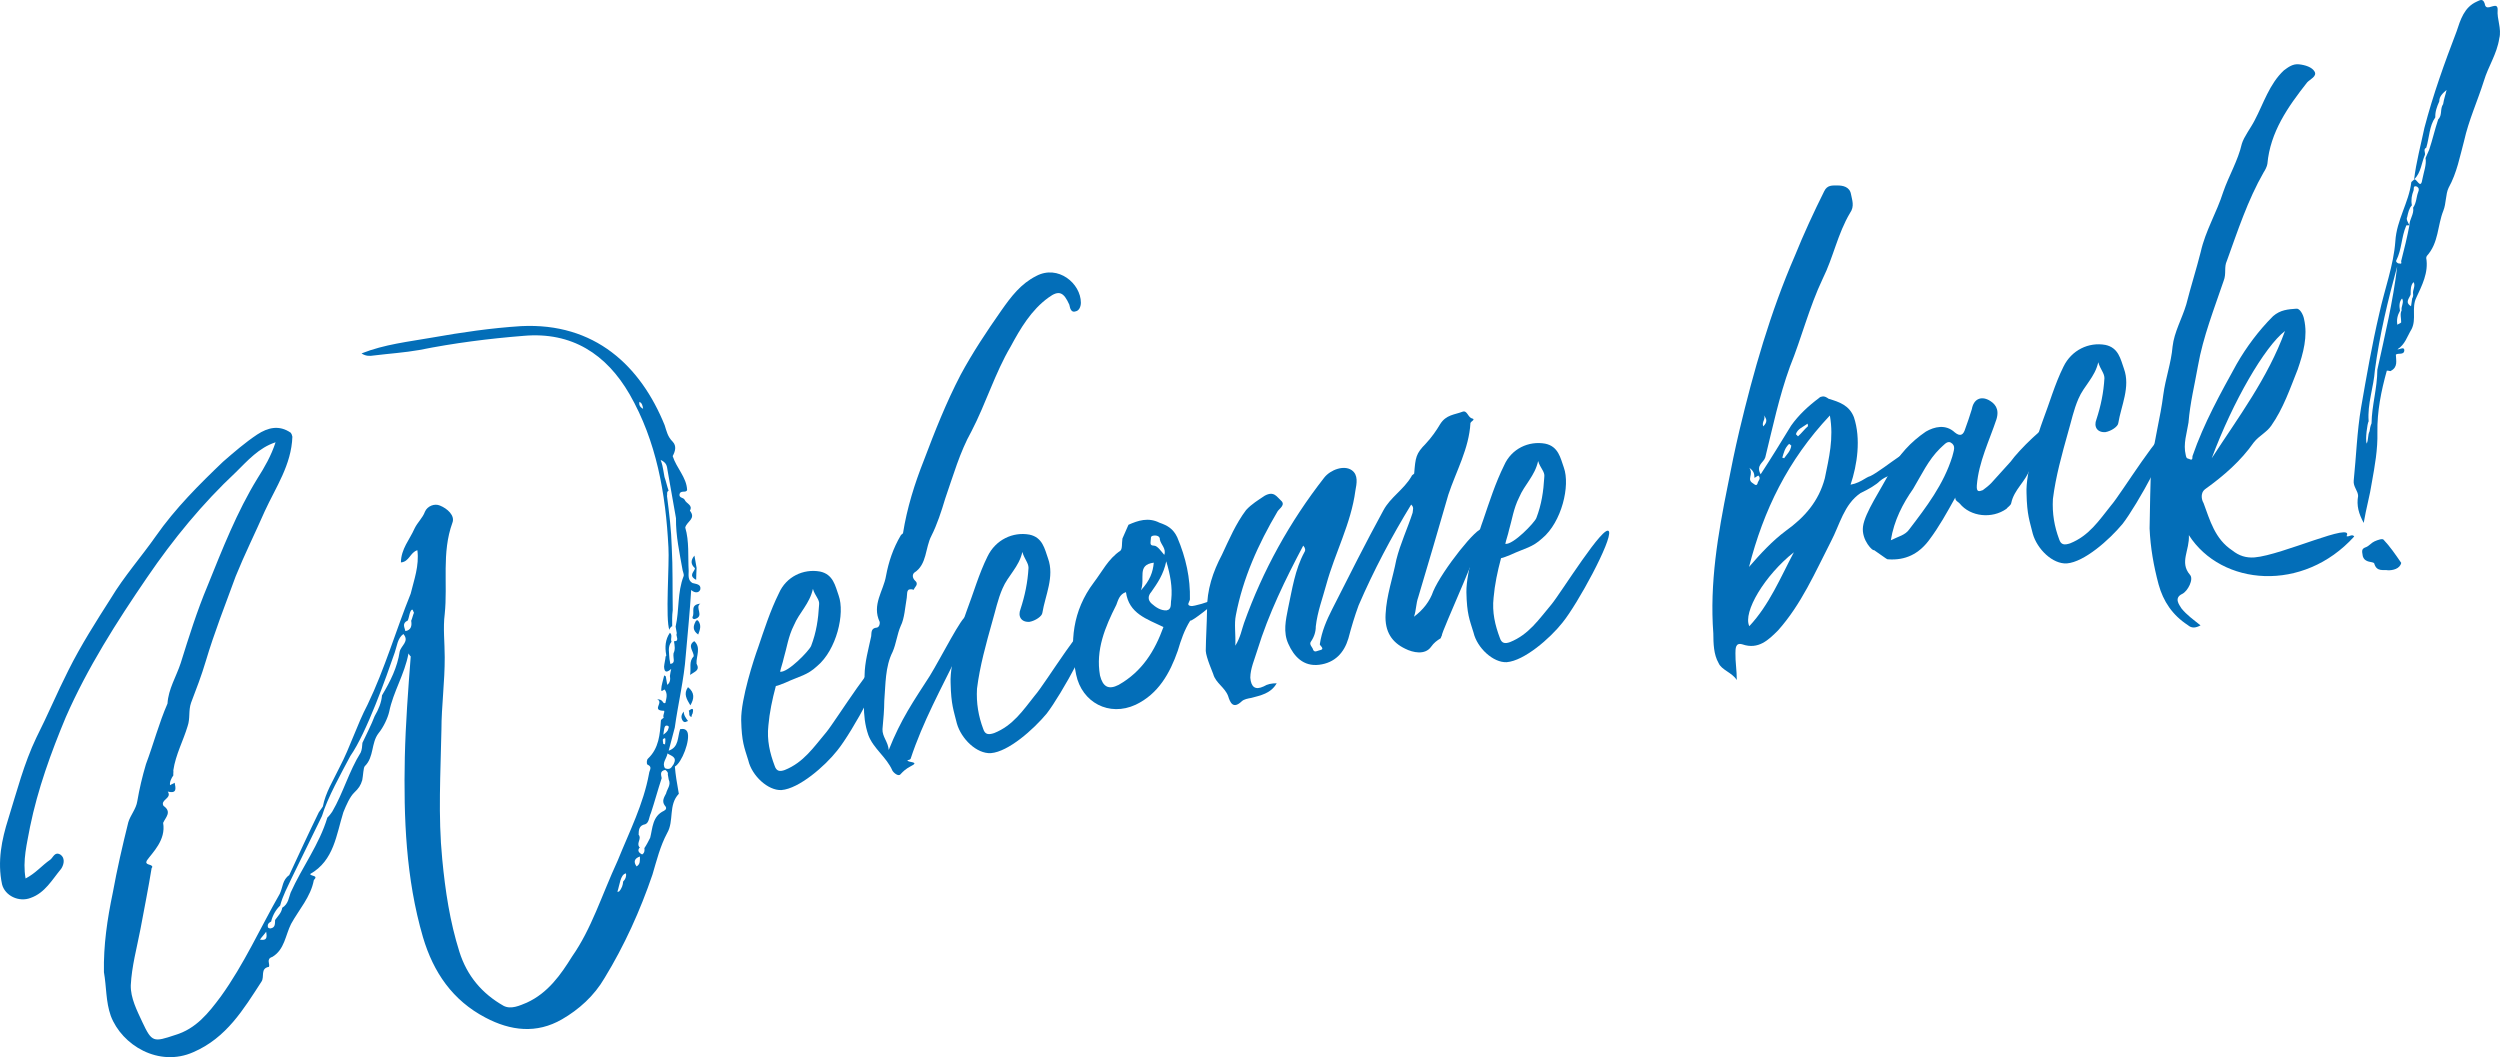 <?xml version="1.0" encoding="UTF-8"?><svg id="_レイヤー_2" xmlns="http://www.w3.org/2000/svg" viewBox="0 0 430.306 181.96"><defs><style>.cls-1{fill:#036eb8;}</style></defs><g id="_レイヤー_1のコピー"><g><path class="cls-1" d="M118.745,87.894c1.123,1.405-.549,1.846-.799,2.911,.707,2.354,.449,5.022,.59,7.476-.017,.731-.15,1.629,.657,2.071,.615,.183,1.488,.174,1.355,1.072-.183,.615-.89,.74-1.58,.133-.225,3.684-.591,7.393-.933,11.243-.292,4.133-1.315,8.25-1.89,12.433-.341,1.372-.707,2.603-1.048,3.975,1.788-.606,1.489-2.304,1.972-3.701,.565-.1,1.014-.033,1.255,.508,.532,1.364-.965,5.272-2.163,5.92,.108,1.439,.357,2.853,.607,4.266,.025,.142,.05,.283,.075,.424-1.846,1.929-.782,4.656-2.014,6.769-1.206,2.254-1.797,4.69-2.529,7.151-2.113,6.204-4.842,12.224-8.235,17.779-1.788,3.084-4.433,5.446-7.344,7.125-4.367,2.52-8.832,1.995-13.172-.301-5.621-2.945-8.947-7.752-10.751-13.848-2.95-10.121-3.332-20.55-3.122-30.936,.134-5.855,.575-11.618,1.017-17.381,0,0-.166-.116-.382-.516-.674,3.618-2.628,6.586-3.328,10.062-.25,1.065-.99,2.653-1.83,3.675-1.306,1.688-.74,4.067-2.354,5.663-.258,.191-.292,1.654-.45,2.412-.274,.923-.624,1.422-1.372,2.137-.749,.715-1.373,2.137-1.88,3.393-1.215,3.859-1.598,8.299-5.707,10.627,.075,.424,1.489,.175,.624,1.056-.516,2.86-2.595,5.122-3.917,7.542-.973,1.92-1.115,4.423-3.228,5.671-1.106,.341-.366,1.231-.574,1.705-1.556,.274-.716,1.729-1.298,2.561-3.094,4.773-6.022,9.663-11.71,12.123-5.947,2.652-12.308-1.182-14.219-6.239-.873-2.47-.731-4.973-1.18-7.518-.091-4.649,.575-9.14,1.524-13.68,.741-4.066,1.647-8.017,2.671-12.132,.366-1.231,1.348-2.279,1.547-3.626,.358-2.104,.857-4.233,1.498-6.386,1.29-3.435,2.247-7.102,3.702-10.419,.142-2.503,1.514-4.64,2.271-6.96,1.397-4.474,2.795-8.948,4.642-13.355,2.537-6.278,5.049-12.697,8.56-18.418,1.256-1.971,2.371-3.917,3.127-6.237-2.894,.948-4.832,3.185-6.82,5.139-5.755,5.388-10.795,11.524-15.312,18.151-5.215,7.625-10.239,15.508-13.982,24.039-2.562,6.137-4.816,12.366-6.148,18.869-.516,2.861-1.315,5.771-.767,8.881,1.738-.89,2.811-2.245,4.242-3.226,.516-.382,.766-1.447,1.738-.89,.998,.699,.49,1.955,.141,2.454-1.564,1.878-2.77,4.132-5.24,5.005-2.046,.797-4.441-.383-4.931-2.337-.839-3.934-.049-7.718,1.074-11.269,1.489-4.781,2.696-9.513,4.826-13.97,1.946-3.842,3.585-7.775,5.531-11.617,2.154-4.315,4.783-8.423,7.295-12.365,2.254-3.75,5.29-7.201,7.735-10.693,3.377-4.822,7.469-8.896,11.586-12.83,1.896-1.646,3.792-3.293,5.88-4.681,1.829-1.197,3.784-1.688,5.779-.291q.191,.258,.267,.682c-.167,4.84-2.846,8.665-4.742,12.79-1.664,3.792-3.494,7.467-5.017,11.234-1.771,4.831-3.685,9.688-5.149,14.61-.731,2.461-1.63,4.806-2.529,7.151-.483,1.397-.117,2.645-.599,4.042-.732,2.461-2.055,4.881-2.455,7.576,.05,.282-.042,.59,.008,.873-.35,.499-.673,1.139-.574,1.705,.258-.191,.541-.242,.798-.432,.149,.848,.49,1.954-1.189,1.521,.79,1.173-1.355,1.405-.732,2.461,1.497,1.048,.349,1.979-.067,2.928,.523,2.969-1.863,5.139-2.794,6.469-.441,.807,.69,.607,.906,1.006l.025,.142-.116,.166c-.558,3.451-1.257,6.927-1.931,10.544-.607,3.168-1.498,6.386-1.656,9.622-.05,2.195,1.056,4.332,1.995,6.353,1.638,3.501,1.92,3.452,5.638,2.213,3.601-1.072,5.747-3.783,7.868-6.635,3.984-5.513,6.804-11.841,10.148-17.678,.532-1.114,.449-2.412,1.622-3.202,1.688-3.65,3.377-7.301,5.09-10.81,.233-.333,.466-.666,.699-.999,.449-2.411,1.822-4.548,2.887-6.777,1.855-3.534,2.953-7.226,4.808-10.76,2.986-6.211,4.883-12.814,7.42-19.092,.591-2.437,1.489-4.782,1.157-7.493-1.248,.366-1.397,1.996-2.836,2.104,.025-2.336,1.497-3.908,2.329-5.804,.532-1.114,1.422-1.854,1.813-2.943,.416-.948,1.638-1.456,2.586-1.039,1.256,.507,2.636,1.722,2.129,2.977-1.863,5.139-.775,10.486-1.316,15.684-.308,2.386,0,4.956,0,7.434,.016,4.224-.558,8.407-.567,12.49-.142,7.459-.592,14.827,.139,22.279,.523,5.447,1.304,10.703,2.958,15.95,1.313,4.141,3.891,7.186,7.616,9.298,1.281,.649,2.761-.049,3.983-.556,3.643-1.663,5.855-4.823,7.785-7.932,3.377-4.823,5.024-10.361,7.87-16.548,2.029-5.022,4.417-9.671,5.382-14.943,.042-.59,.674-1.14-.274-1.555-.166-.117-.149-.848,.108-1.04,1.872-1.787,2.038-4.149,2.205-6.511-.025-.142,.233-.333,.491-.524-.216-.399,.158-.756,.083-1.181-2.337-.025,.033-1.463-1.223-1.971,1.156-.058,.881,.865,1.422,.624,.158-.756,.458-1.538-.116-2.312-.282,.05-.632,.548-.59-.042,.017-.732,.316-1.513,.474-2.27-.024-.141,.117-.167,.142-.025q.142-.025,.167,.116c.075,.424,.174,.989,.249,1.414,.516-.383,.558-.973,.458-1.539,.067-.449,.133-.898,.225-1.206-.632,.549-1.172,.79-1.231-.366,.042-.591,.225-1.206,.267-1.796,.141-.025,.116-.167,.091-.308-.224-1.272-.166-2.595,.649-3.759,.523,.491,.033,1.015,.274,1.555-.723,.856-.383,1.962-.35,2.977,.05,.283,.1,.565,.15,.848,.989-.174,.416-.948,.549-1.846,.324-.641,.2-1.348,.075-2.055,.142-.024,.283-.05,.425-.074,.374-.358-.15-.849,.058-1.323-.075-.424-.125-.707-.2-1.131,.657-2.885,.275-5.879,1.382-8.698,.092-.308-.125-.707-.174-.99-.523-2.969-1.188-5.913-1.146-8.981-.274-1.555-.548-3.11-.848-4.807-.125-.707-.224-1.272-.349-1.979-.1-.565-.174-.99-.249-1.414-.125-.707-.083-1.297-1.197-1.83,.266,.683,.366,1.248,.466,1.813,.075,.424,.125,.707,.199,1.131,.291,.823,.416,1.53,.707,2.354-.399,.216-.183,.615-.275,.923,.383,2.994,.739,5.847,.814,8.749,.199,3.609,.115,7.268,.173,10.902-.133,.898-.1,1.913-.092,2.786l-.142,.025c-.116,.166-.374,.357-.324,.64-.749-1.763,.01-11.518-.182-14.254-.464-9.248-2.059-18.295-6.69-26.371-3.982-6.877-9.919-10.787-18.243-10.048-6.038,.481-12.025,1.246-17.938,2.434-2.544,.449-5.139,.615-7.85,.947-.707,.125-1.438,.108-2.104-.358,3.951-1.571,8.1-2.011,12.2-2.734,5.089-.897,10.062-1.629,15.251-1.961,12.715-.639,20.598,6.864,24.729,17.068,.315,.965,.49,1.954,1.372,2.819,.715,.749,.44,1.672,0,2.479,.657,2.07,2.395,3.659,2.486,5.83-.183,.615-1.181-.083-1.314,.815-.041,.591,.665,.466,.882,.865,.266,.682,1.472,.906,.914,1.879ZM45.813,160.374c-.35,.499-.723,.856-1.073,1.355,1.206,.225,1.247-.366,1.073-1.355Zm23.616-51.248c-1.032,.765-1.09,2.087-1.481,3.176-1.447,4.191-4.85,13.829-7.645,17.82-1.531,2.894-3.968,7.259-4.883,10.335-1.713,3.51-3.427,7.019-5.141,10.528-.74,1.588-1.622,3.201-2.054,4.881-.749,.715-1.306,1.688-1.556,2.752-.399,.216-.657,.407-.557,.973,.025,.142,.333,.233,.474,.208,.848-.149,.724-.856,.765-1.446,.466-.665,1.098-1.214,1.231-2.112,1.056-.624,1.139-1.805,1.439-2.586,1.988-4.433,4.949-8.307,6.322-12.922,.375-.357,.607-.69,.84-1.022,1.905-3.251,2.862-6.918,4.908-10.195,.208-.474,.25-1.064,.291-1.655,.74-1.588,1.506-3.036,2.104-4.599,.674-1.139,1.181-2.395,1.265-3.576,1.464-2.444,2.645-4.839,3.044-7.534,.25-1.064,1.73-1.763,.633-3.027Zm1.347-2.278c.208-.474,.275-.923,.483-1.397-.167-.116-.174-.989-.615-.183-.208,.474-.25,1.064-.458,1.539-1.081,.482-.507,1.255-.408,1.821,.99-.174,1.148-.931,.998-1.779Zm36.967,43.48c-.989,.175-1.09,2.087-1.48,3.177,.141-.025,.282-.05,.282-.05,.491-.524,.674-1.14,.716-1.729,.374-.358,.582-.832,.482-1.397Zm2.404-2.902c-.965,.316-1.148,.931-.574,1.705,.657-.407,.558-.973,.574-1.705Zm4.95-13.263c-.05-.282-.1-.565-.149-.848,.091-.308-.1-.566-.433-.799-.989,.174-.723,.856-.624,1.422-.666,2.012-1.19,4-1.855,6.012-.325,.64-.292,1.655-.973,1.92-1.131,.2-1.123,1.073-1.14,1.805,.549,.632-.341,1.372,.066,2.029,.025,.141,.166,.116,.166,.116-.491,.524-.274,.923,.366,1.248,.398-.216,.465-.665,.391-1.089,.349-.499,.674-1.139,.998-1.78,.433-1.679,.366-3.708,2.387-4.648,.399-.216,.491-.524,.133-.898-.573-.773-.108-1.439,.217-2.079,.158-.756,.906-1.472,.449-2.412Zm-5.047-64.998c-.066,.449,.008,.874,.649,1.198-.1-.565-.175-.99-.649-1.198Zm4.117,58.895s.142-.025,.308,.091c-.025-.141,.067-.449,.042-.59-.025-.141,.158-.756-.357-.374-.142,.025-.042,.59,.008,.874Zm.608-3.168c-.449-.067-.466,.665-.6,1.563,.516-.382,.632-.549,.749-.715,.091-.308,.441-.807-.149-.848Zm.116,4.79c-.133,.898-1.023,1.639-.425,2.553,.474,.208,.898,.133,1.131-.199,.117-.166,.233-.333,.35-.499,.649-1.281-.391-1.389-1.056-1.855Zm2.812-7.201c-.042,.59,.341,1.106,.723,1.622-.283,.05-.516,.382-.874,.008-.382-.516-.34-1.106,.15-1.63Zm.716-4.208c1.189,.957,1.081,1.996,.407,3.135-.624-1.056-1.223-1.971-.407-3.135Zm.797,4.524c-.116,.166-.208,.474-.183,.615-.615-.183-.266-.682-.482-1.081,.516-.382,.915-.599,.665,.466Zm.675-8.573c.649,1.197-.341,1.372-1.114,1.945,.224-1.206-.258-2.287,.607-3.168,.158-.757-1.197-1.83,.117-2.645,1.214,1.098,.308,2.57,.39,3.868Zm-.272-16.425c-.69-.606-.814-1.313-.091-2.17,.125,.707,.25,1.414,.374,2.12-.042,.591-.058,1.322-.075,2.055-1.447-.766-.25-1.414-.208-2.005Zm.931,6.104c-1.057,.624,.823,2.188-.99,2.652-.142,.025-.449-.066-.357-.374,.441-.807-.516-2.096,1.348-2.278Zm-.35,2.977c.574,.773,.274,1.555-.025,2.337-.998-.699-.84-1.456-.516-2.096,.092-.308,.35-.499,.541-.241Z"/><path class="cls-1" d="M152.118,113.495c.557,1.505-5.382,12.465-8.019,15.699-2.146,2.711-6.57,6.552-9.589,6.793-2.312,.116-5.097-2.454-5.712-5.115-.682-2.212-1.139-3.152-1.222-6.928-.058-3.634,2.214-10.594,2.904-12.465,1.057-3.102,2.088-6.345,3.594-9.38,1.248-2.844,4.208-4.241,7.069-3.725,2.27,.475,2.619,2.454,3.202,4.101,1.139,3.152-.384,9.397-3.686,12.166-1.755,1.622-2.911,1.68-5.473,2.86-.681,.266-1.222,.507-1.646,.582-.616,2.295-1.09,4.565-1.282,6.786-.283,2.528,.257,4.765,1.08,6.952,.316,.965,.907,1.006,1.73,.716,3.268-1.306,4.99-3.941,7.161-6.511,1.563-1.879,9.166-14.152,9.889-12.531Zm-17.23-.169c-.158,.757-.458,1.539-.616,2.295,1.348,.2,5.04-3.658,5.34-4.44,.898-2.345,1.231-4.59,1.373-7.093,.133-.898-.698-1.48-1.064-2.728-.566,2.578-2.346,4.058-3.269,6.261-.974,1.921-1.215,3.859-1.764,5.705Z"/><path class="cls-1" d="M156.679,131.932c-.798,.433-1.173,.791-1.664,1.314-.35,.499-1.206-.224-1.422-.624-.989-2.304-3.293-3.793-4.141-6.121-1.188-3.435-.631-6.886-.639-10.237,.025-2.337,.666-4.49,1.14-6.761,.066-.449-.083-1.297,.765-1.447,.732,.017,.724-.857,.699-.998-1.397-2.961,.657-5.364,1.082-7.917,.449-2.412,1.206-4.732,2.554-7.01,.116-.167,.258-.191,.374-.357,.691-4.35,1.997-8.515,3.611-12.59,1.888-4.998,3.802-9.854,6.305-14.668,2.088-3.867,4.508-7.5,6.954-10.993,1.747-2.495,3.402-4.682,6.08-6.028,3.734-1.971,7.658,1.273,7.667,4.625-.017,.731-.341,1.372-.907,1.472-.682,.266-.948-.416-1.048-.981l-.025-.142c-.964-2.162-1.771-2.603-3.576-1.265-2.977,2.129-4.882,5.38-6.529,8.44-2.695,4.557-4.251,9.788-6.754,14.602-1.997,3.559-3.162,7.7-4.518,11.583-.641,2.154-1.397,4.474-2.371,6.395-1.09,2.087-.733,4.94-2.961,6.354-.375,.357-.275,.923,.083,1.297,.857,.724-.083,1.181-.149,1.63-1.372-.341-1.082,.482-1.215,1.381-.291,1.655-.391,3.567-1.04,4.848-.624,1.422-.773,3.052-1.398,4.474-1.297,2.562-1.198,5.605-1.431,8.416-.009,1.605-.159,3.235-.309,4.865-.058,1.323,.965,2.162,1.073,3.602,2.121-5.331,4.217-8.324,7.078-12.765,1.813-2.943,5.707-10.627,6.23-10.136,.665,.466-.824,5.248-1.356,6.362-2.895,5.904-6.097,11.716-8.186,18.061-.116,.166-.399,.216-.54,.241-.067,.449,2.361,.167,.482,1.081Z"/><path class="cls-1" d="M170.557,129.631c-2.453,.141-5.097-2.454-5.854-5.09-.541-2.237-.998-3.178-1.08-6.953-.199-3.609,2.072-10.569,2.763-12.439,1.198-3.127,2.088-6.345,3.594-9.38,1.389-2.869,4.35-4.266,7.21-3.75,2.27,.475,2.619,2.454,3.201,4.101,1.139,3.152-.483,6.354-.975,9.355-.042,.59-1.214,1.38-2.204,1.555-1.438,.108-2.062-.948-1.555-2.204,.757-2.32,1.231-4.59,1.374-7.093-.008-.873-.699-1.48-1.064-2.728-.565,2.578-2.487,4.083-3.41,6.286-.832,1.896-1.215,3.859-1.764,5.705-1.074,3.834-2.147,7.667-2.629,11.542-.142,2.503,.257,4.765,1.08,6.952,.316,.965,.906,1.006,1.871,.69,3.268-1.305,4.99-3.941,7.02-6.486,1.705-1.904,9.166-14.152,9.89-12.53,.698,1.48-5.382,12.464-7.877,15.674-2.287,2.736-6.571,6.552-9.589,6.793Z"/><path class="cls-1" d="M210.742,101.263s.266,.682-1.231,2.112c-.49,.524-4.449,3.7-4.641,3.442-1.023,1.638-1.597,3.343-2.146,5.188-1.356,3.884-3.353,7.442-7.252,9.296-4.583,2.12-9.256-.409-10.245-5.19-1.139-5.63-.622-10.969,3.038-15.841,1.422-1.854,2.487-4.083,4.574-5.471,.375-.357,.225-1.206,.358-2.104l1.04-2.37c1.622-.723,3.41-1.33,5.331-.357,1.397,.482,2.37,1.04,3.068,2.521,1.496,3.526,2.261,7.036,2.177,10.694-.066,.449-.699,.998,.199,1.131,.449,.066,3.086-.69,3.742-1.097,.633-.549,1.988-1.954,1.988-1.954Zm-10.488,6.66c-2.869-1.389-5.945-2.305-6.452-6.005-1.106,.341-1.356,1.405-1.655,2.187-1.946,3.842-3.585,7.775-2.812,12.158,.49,1.954,1.463,2.511,3.201,1.622,4.108-2.328,6.246-5.911,7.719-9.961Zm-3.883-6.312c1.589-1.738,2.071-3.135,2.221-4.765-2.994,.382-1.414,2.727-2.221,4.765Zm4.367-4.997c-.474,2.27-1.522,3.767-2.57,5.263-.607,.69-.624,1.422,.066,2.029,.69,.607,1.522,1.189,2.537,1.156,.99-.174,.674-1.139,.832-1.896,.217-2.079-.157-4.199-.864-6.553Zm-2.079-2.695c.59,.042,1.189,.957,1.738,1.588,.391-1.089-.607-1.788-.757-2.636,.041-.59-.574-.773-1.139-.674-.565,.1-.35,.499-.441,.807-.042,.59-.133,.898,.599,.915Z"/><path class="cls-1" d="M253.097,72.804c-.241,4.416-2.471,8.307-3.802,12.332-1.714,5.987-3.453,11.833-5.191,17.679-.392,1.089-.333,2.246-.725,3.335,1.548-1.147,2.736-2.669,3.311-4.374,1.548-3.625,7.752-11.425,8.468-10.676,.739,.89-7.196,17.886-6.979,18.286,0,0-.117,.167-.208,.474-.657,.407-1.173,.79-1.639,1.455-1.048,1.497-3.177,.997-4.458,.349-2.228-1.064-3.566-2.87-3.383-5.963,.158-3.235,1.239-6.195,1.848-9.364,.682-2.744,1.954-5.447,2.803-8.074,.042-.59,.274-.923-.249-1.414-3.394,5.554-6.455,11.342-9.042,17.337-.69,1.871-1.239,3.717-1.764,5.704-.732,2.461-2.321,4.199-5.032,4.532-2.711,.332-4.332-1.422-5.296-3.585-.939-2.021-.44-4.149-.058-6.112,.724-3.334,1.165-6.619,2.812-9.679,.233-.333,.158-.757-.199-1.131-3.061,5.788-5.956,11.691-7.902,18.011-.458,1.538-1.198,3.126-1.207,4.731,.134,1.58,.823,2.188,2.304,1.489,.657-.407,1.364-.532,2.237-.54-.998,1.78-2.836,2.104-4.366,2.519-.565,.1-1.272,.224-1.646,.582-1.497,1.43-2.004,.208-2.346-.899-.557-1.504-2.145-2.245-2.561-3.775-.024-.142-1.229-2.844-1.288-4,.025-2.336,.191-4.698,.218-7.035-.033-3.493,1.023-6.595,2.554-9.488,1.272-2.703,2.403-5.38,4.176-7.733,.981-1.047,2.037-1.671,3.21-2.461,1.597-.865,2.079,.216,2.77,.824,.856,.724-.2,1.347-.55,1.846-3.368,5.696-5.98,11.55-7.195,17.887-.316,1.514-.018,3.21-.093,5.264,.907-1.471,1.106-2.818,1.498-3.908,3.22-9.022,7.86-17.421,13.808-25.029,1.073-1.355,3.401-2.204,4.731-1.271,1.165,.815,.849,2.329,.624,3.534-.749,5.671-3.511,10.677-5.017,16.19-.616,2.295-1.515,4.64-1.798,7.168,.009,.873-.267,1.796-.849,2.627-.349,.5,.316,.965,.391,1.39,.241,.54,.757,.158,1.04,.108,1.131-.199,.158-.757,.108-1.04,.332-2.245,1.165-4.141,2.138-6.062,2.92-5.762,5.723-11.359,8.809-17.004,1.207-2.254,3.46-3.526,4.808-5.805,.092-.308,.374-.357,.49-.523,.233-2.811,.275-3.401,2.006-5.164,.98-1.047,1.796-2.212,2.47-3.351,1.023-1.638,2.486-1.604,3.851-2.136,.823-.291,.906,1.006,1.663,1.164,.615,.184-.208,.474-.3,.782Z"/><path class="cls-1" d="M276.943,91.485c.558,1.505-5.382,12.465-8.019,15.699-2.146,2.711-6.57,6.552-9.589,6.793-2.312,.116-5.098-2.454-5.713-5.115-.682-2.212-1.139-3.152-1.222-6.928-.058-3.634,2.214-10.594,2.904-12.465,1.057-3.102,2.089-6.345,3.594-9.38,1.248-2.844,4.209-4.241,7.069-3.725,2.27,.475,2.619,2.454,3.201,4.101,1.139,3.152-.384,9.397-3.686,12.166-1.755,1.621-2.911,1.679-5.473,2.86-.682,.266-1.223,.507-1.646,.582-.616,2.295-1.09,4.565-1.281,6.786-.283,2.528,.257,4.765,1.08,6.952,.315,.965,.906,1.006,1.729,.716,3.269-1.305,4.99-3.941,7.161-6.511,1.562-1.879,9.165-14.152,9.889-12.531Zm-17.23-.169c-.158,.757-.458,1.539-.615,2.295,1.347,.2,5.04-3.658,5.339-4.44,.898-2.345,1.231-4.59,1.373-7.093,.134-.898-.698-1.48-1.063-2.728-.566,2.578-2.346,4.058-3.27,6.261-.973,1.921-1.215,3.858-1.764,5.704Z"/><path class="cls-1" d="M327.177,80.441c-1.472,1.571-2.395,1.297-3.659,2.394-.49,.524-1.805,1.339-3.285,2.037-2.86,1.962-3.56,5.438-5.09,8.332-2.712,5.289-5.091,10.81-9.108,15.308-1.613,1.597-3.344,3.359-6.137,2.395-1.231-.366-1.173,.79-1.19,1.521-.033,1.463,.241,3.019,.232,4.624-.814-1.314-2.636-1.722-3.143-2.944-.84-1.456-.882-3.343-.897-5.089-.647-8.632,.783-17.047,2.498-25.513,.607-3.168,1.24-6.195,1.988-9.389,2.431-10.195,5.309-20.323,9.56-30.11,1.522-3.767,3.211-7.417,5.041-11.093,.532-1.114,1.431-.98,2.304-.989,.873-.008,2.079,.216,2.304,1.489,.174,.99,.656,2.071-.159,3.235-2.138,3.584-2.878,7.65-4.708,11.325-2.338,4.932-3.61,10.112-5.641,15.134-1.863,5.139-2.97,10.436-4.243,15.617-.274,.923-1.663,1.313-.799,2.91,1.839-2.802,3.535-5.579,5.232-8.357,1.28-1.829,3.035-3.45,4.84-4.789,.117-.166,.399-.216,.541-.241,.424-.075,.757,.158,1.089,.391,1.847,.549,3.552,1.123,4.35,3.169,1.238,3.718,.572,8.208-.575,11.617,.989-.174,1.787-.607,2.444-1.014,0,0,.657-.407,.94-.457,1.08-.482,3.775-2.561,4.69-3.159,1.056-.624,2.129-1.979,2.32-1.721,.19,.257-.125,1.771-1.739,3.368Zm-18.413,14.617c-4.99,3.941-8.824,10.302-7.669,12.722,3.435-3.667,5.373-8.382,7.669-12.722Zm5.332-12.748c.699-3.476,1.564-6.836,.866-10.794-7.243,7.691-11.411,16.298-13.916,26.068,1.938-2.237,4.018-4.499,6.338-6.22,3.235-2.319,5.664-5.08,6.712-9.055Zm-12.382,.872c.332,.233,.689,.607,.848-.149,.092-.308,.607-.691,.083-1.181,0,0-.398,.216-.656,.407-.075-.424,.108-1.039-.89-1.738,.79,1.173-.524,1.987,.615,2.662Zm1.772-9.788c.748-.715,.648-1.281,.101-1.913,.407,.657-.392,1.09-.101,1.913Zm3.283,5.397s.142-.025,.309,.091c.466-.666,1.098-1.214,1.23-2.112,.142-.025-.357-.374-.357-.374-.748,.715-.906,1.472-1.182,2.395Zm2.347-4.058l.357,.375c.632-.549,1.098-1.214,1.729-1.763,0,0-.024-.142-.074-.424-.773,.574-1.738,.889-2.013,1.812Z"/><path class="cls-1" d="M324.538,96.067c-.665-.466-1.331-.932-1.996-1.398-.091,.308-2.187-1.655-1.878-4.042,.308-2.386,3.102-6.378,4.724-9.58,1.414-2.727,3.494-4.989,6.097-6.76,1.456-.84,3.41-1.33,4.981,.142,1.022,.84,1.514,.316,1.788-.607,.391-1.089,.782-2.179,1.147-3.409,.292-1.655,1.489-2.303,2.937-1.538,.973,.557,1.854,1.422,1.305,3.268-1.239,3.717-3.069,7.393-3.386,11.384-.083,1.181,.341,1.106,1.022,.84,.516-.382,1.031-.765,1.522-1.289,1.098-1.214,2.195-2.428,3.293-3.642,1.281-1.83,6.238-6.785,7.303-6.536q.024,.142-.092,.308c-.683,2.744-2.928,4.889-3.918,7.542-.781,2.179-2.728,3.542-3.202,5.812-.066,.449-.607,.69-.84,1.023-2.462,1.746-6.171,1.379-8.033-.917-.191-.258-.807-.44-.765-1.031-1.439,2.586-2.762,5.006-4.533,7.359-1.771,2.354-4.051,3.483-7.003,3.276-.141,.025-.308-.092-.474-.208Zm.915-3.077c1.339-.673,2.47-.873,3.169-1.871,2.961-3.875,5.922-7.75,7.411-12.531,.249-1.064,.69-1.871-.283-2.428-.64-.325-1.222,.507-1.854,1.055-1.988,1.954-3.145,4.491-4.608,6.935-1.746,2.495-3.277,5.389-3.835,8.839Z"/><path class="cls-1" d="M355.746,96.977c-2.453,.141-5.097-2.454-5.854-5.09-.54-2.237-.997-3.177-1.08-6.953-.199-3.608,2.072-10.569,2.763-12.439,1.198-3.127,2.089-6.345,3.594-9.38,1.39-2.869,4.351-4.266,7.211-3.75,2.27,.475,2.619,2.454,3.201,4.101,1.139,3.152-.483,6.354-.975,9.355-.042,.59-1.215,1.38-2.204,1.555-1.438,.108-2.062-.948-1.555-2.204,.757-2.32,1.231-4.59,1.373-7.094-.008-.873-.698-1.48-1.064-2.727-.565,2.578-2.486,4.083-3.41,6.286-.831,1.896-1.215,3.859-1.764,5.705-1.073,3.834-2.146,7.667-2.629,11.542-.142,2.503,.257,4.765,1.08,6.952,.315,.965,.906,1.006,1.871,.69,3.268-1.305,4.989-3.941,7.019-6.485,1.705-1.904,9.166-14.152,9.89-12.531,.698,1.48-5.382,12.465-7.877,15.674-2.287,2.736-6.571,6.552-9.59,6.793Z"/><path class="cls-1" d="M403.896,92.277c.332,.233,.939-.457,1.322,.059-8.783,9.712-22.838,8.546-28.466-.229,.166,2.595-1.656,4.665,.182,6.819,.716,.748-.375,2.835-1.314,3.293-1.48,.698-.549,1.846-.142,2.503,.932,1.147,2.096,1.963,3.285,2.919-.799,.432-1.506,.557-2.196-.05-2.636-1.722-4.215-4.067-5.021-6.986-.856-3.202-1.404-6.312-1.554-9.639,.151-9.064,.234-10.245,.343-11.285,.457-4.017,1.531-7.85,2.014-11.726,.375-2.835,1.364-5.488,1.598-8.299,.283-2.528,1.631-4.807,2.362-7.268,.774-3.052,1.715-5.987,2.488-9.039,.815-3.642,2.745-6.752,3.868-10.303,.966-2.794,2.546-5.405,3.203-8.291,.365-1.231,1.556-2.752,2.204-4.033,1.53-2.894,2.537-6.278,5.041-8.615,.772-.573,1.546-1.147,2.586-1.039,1.04,.108,2.271,.475,2.702,1.272,.433,.799-.79,1.306-1.28,1.83-3.336,4.233-6.363,8.557-6.854,14.037-.066,.449-.391,1.089-.624,1.422-2.786,4.864-4.483,10.12-6.347,15.259-.533,1.114-.051,2.195-.558,3.451-1.631,4.806-3.545,9.662-4.418,14.627-.583,3.31-1.356,6.361-1.631,9.763-.267,1.796-.957,3.667-.467,5.622,.1,.565,.241,.541,.549,.632,.807,.44,.516-.383,.632-.549,1.93-5.588,4.808-10.76,7.57-15.766,1.672-2.918,3.792-5.771,6.271-8.248,1.265-1.098,2.562-1.181,4-1.289,.565-.1,1.189,.957,1.339,1.805,.665,2.944-.134,5.854-1.099,8.648-1.314,3.293-2.463,6.702-4.559,9.696-.815,1.164-2.038,1.671-2.994,2.86-2.212,3.16-5.115,5.712-8.351,8.032-1.031,.765-.499,2.129-.308,2.387,1.113,3.011,1.97,6.212,4.938,8.167,1.189,.957,2.42,1.323,3.858,1.214,4.74-.398,17.265-6.251,15.826-3.665Zm-23.209-13.4c4.584-7.076,9.666-13.803,12.61-21.902-3.468,2.652-8.949,12.073-12.61,21.902Z"/><path class="cls-1" d="M429.902,1.688c-.15,1.63,.714,3.227,.282,4.906-.4,2.695-1.914,4.856-2.646,7.318-1.123,3.55-2.604,6.727-3.42,10.369-.707,2.603-1.223,5.463-2.662,8.05-.532,1.114-.399,2.694-.907,3.949-1.015,2.512-.773,5.53-2.853,7.792l-.092,.308c.448,2.545-.758,4.798-1.706,6.86-.856,1.755,.058,3.635-.799,5.389-.79,1.305-1.132,2.677-2.445,3.492,.308,.091,1.081-.482,1.181,.083,.033,1.015-1.081,.482-1.455,.839,.033,1.015,.373,2.121-.824,2.769-.116,.167-.448-.066-.731-.017-.981,3.525-1.681,7.002-1.623,10.636,.074,2.902-.442,5.763-.958,8.624-.333,2.245-.974,4.399-1.397,6.952-.865-1.597-1.256-2.985-.964-4.64-.009-.873-.865-1.597-.757-2.636,.434-4.158,.559-8.407,1.274-12.615,.94-5.414,1.881-10.827,3.129-16.149,.882-4.091,2.471-8.308,2.763-12.44,.225-3.684,2.32-6.677,2.737-10.104-.025-.141,.374-.357,.49-.523,.35-2.977,1.148-5.888,1.781-8.915,1.48-5.655,3.436-11.101,5.532-16.573,.665-2.013,1.307-4.167,3.468-5.131,.541-.241,1.057-.623,1.373,.341,.024,.142,.074,.424,.241,.541,.523,.49,2.021-.94,1.987,.524Zm-19.63,91.214c1.072,1.123,2.054,2.553,3.034,3.984-.249,1.064-1.521,1.289-2.254,1.272-.756-.158-1.979,.349-2.395-1.181-.216-.399-1.605-.009-1.971-1.256-.174-.989-.225-1.271,.599-1.563,.541-.241,.891-.74,1.431-.981,.541-.241,1.364-.532,1.556-.274Zm2.343-47.06c-1.598,5.821-3.028,11.759-3.845,17.879-.208,2.952-1.314,5.771-1.073,8.79-.233,.333-.607,3.168-.342,3.85,.324-.64,.175-1.489,.499-2.129,.067-.448,.134-.897,.342-1.371,.042-3.069,.982-6.004,.999-9.215,1.289-5.912,2.721-11.849,3.42-17.804Zm3.411-13.721c-.781-.299-.49,.524-.606,.69-.3,.782-.458,1.539-.283,2.529-.49,.523-.648,1.28-.807,2.037-.233,.333,.175,.99,.391,1.389-.283,.05-.591-.042-.565,.1-.832,1.896-.741,4.066-1.714,5.987-.117,.166,.24,.541,.523,.491,.615,.183,.232-.333,.35-.499,.523-1.988,1.022-4.116,1.406-6.079l.142-.025-.142,.025c-.033-1.015,.831-1.896,.632-3.027,.582-.832,.55-1.846,.849-2.627,.208-.474,.158-.757-.175-.99Zm-2.58,19.259c-.491,.524-.507,1.255-.357,2.104-.441,.807-.6,1.563-.45,2.412,.258-.191,.541-.241,.657-.408,.017-.731-.249-1.413,.075-2.054-.124-.707,.482-1.397,.075-2.054Zm1.979-2.827c-.49,.524-.507,1.255-.499,2.129-.184,.615-1.073,1.355,.066,2.029,.066-.45,.133-.898,.199-1.347,.116-.166,.208-.474,.158-.757-.124-.707,.482-1.397,.075-2.054Zm5.685-33.071c-.632,.548-1.265,1.097-1.256,1.97-.416,.948-.716,1.73-.683,2.745-1.048,1.497-1.007,3.384-1.556,5.23-.541,.241-.158,.756-.225,1.206-.624,1.422-.633,3.027-1.872,4.266l.142-.025c.474,.208,1.031,1.713,1.297-.083,.226-1.206,.732-2.462,.533-3.593,.208-.474,.416-.948,.624-1.422,.574-1.704,.981-3.526,1.556-5.23,.748-.715,.267-1.796,.849-2.628,.133-.898,.433-1.68,.591-2.436Z"/></g></g></svg>